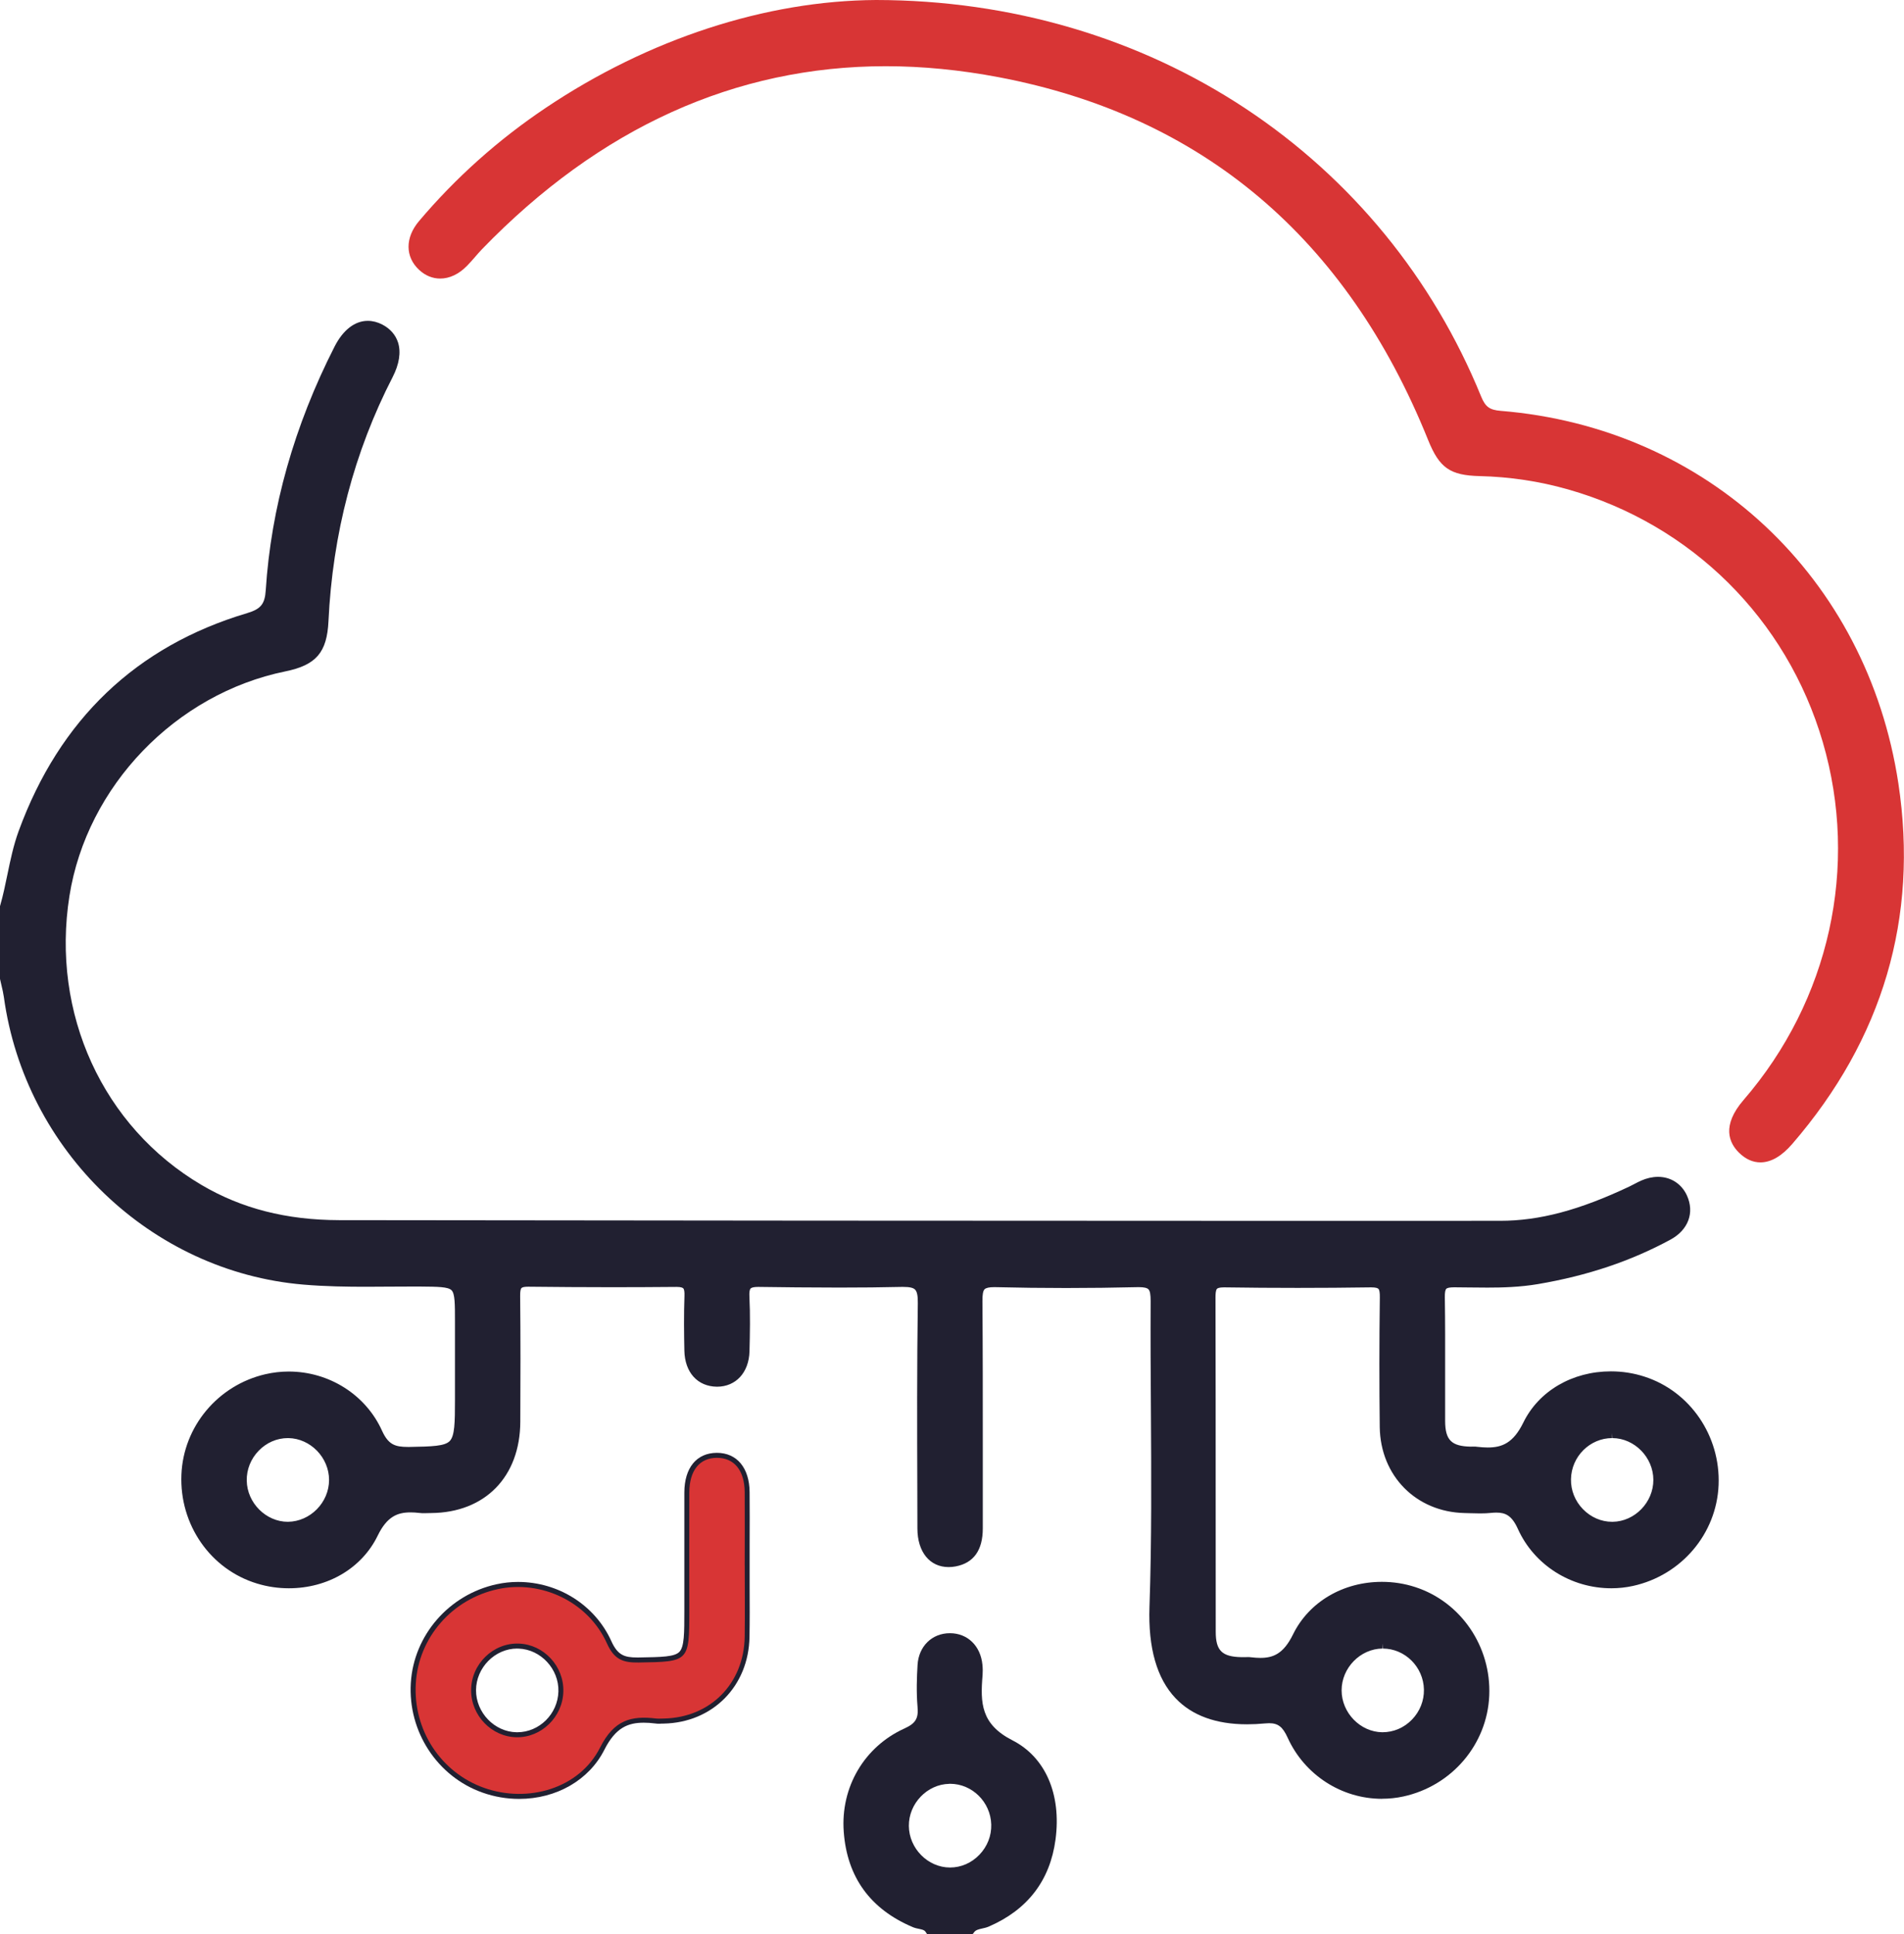 <svg width="64" height="65" viewBox="0 0 64 65" fill="none" xmlns="http://www.w3.org/2000/svg">
<g clip-path="url(#clip0_613_4080)">
<path d="M46.453 60.455C45.091 60.455 43.847 59.648 43.282 58.4C43.117 58.037 42.961 57.914 42.659 57.914C42.617 57.914 42.574 57.916 42.528 57.921C42.317 57.941 42.111 57.951 41.916 57.951C40.875 57.951 40.066 57.656 39.515 57.075C38.885 56.414 38.591 55.381 38.638 54.008C38.714 51.791 38.699 49.532 38.686 47.347C38.677 46.159 38.671 44.931 38.677 43.725C38.677 43.505 38.656 43.386 38.604 43.332C38.556 43.283 38.453 43.259 38.287 43.259H38.244C37.435 43.278 36.626 43.288 35.837 43.288C35.048 43.288 34.234 43.278 33.452 43.259H33.409C33.246 43.259 33.143 43.283 33.095 43.33C33.043 43.384 33.022 43.502 33.023 43.726C33.036 45.39 33.035 47.082 33.035 48.717C33.035 49.599 33.035 50.484 33.035 51.366C33.035 52.1 32.729 52.53 32.121 52.645C32.041 52.66 31.963 52.667 31.887 52.667C31.251 52.667 30.839 52.159 30.837 51.371L30.834 50.055C30.827 48.002 30.821 45.881 30.851 43.792C30.854 43.553 30.826 43.409 30.759 43.342C30.699 43.279 30.576 43.251 30.361 43.251H30.299C29.646 43.266 28.964 43.273 28.209 43.273C27.233 43.273 26.253 43.261 25.507 43.251H25.484C25.349 43.251 25.265 43.269 25.231 43.305C25.196 43.342 25.183 43.431 25.19 43.573C25.221 44.19 25.208 44.821 25.193 45.415C25.175 46.127 24.736 46.605 24.1 46.605C23.444 46.598 23.019 46.122 23.004 45.393C22.992 44.842 22.984 44.192 23.007 43.553C23.012 43.418 22.999 43.332 22.967 43.3C22.946 43.278 22.891 43.251 22.745 43.251C22.014 43.257 21.296 43.261 20.579 43.261C19.65 43.261 18.7 43.254 17.757 43.244C17.632 43.244 17.557 43.259 17.529 43.289C17.497 43.322 17.483 43.408 17.484 43.551C17.499 44.963 17.496 46.358 17.489 47.784C17.481 49.632 16.305 50.836 14.494 50.851C14.461 50.851 14.426 50.851 14.391 50.853C14.348 50.853 14.303 50.856 14.26 50.856C14.207 50.856 14.154 50.855 14.101 50.848C13.988 50.834 13.89 50.829 13.798 50.829C13.365 50.829 13.009 50.963 12.694 51.614C12.164 52.702 11.021 53.379 9.71 53.379C9.348 53.379 8.991 53.327 8.646 53.222C7.076 52.749 6.028 51.243 6.098 49.559C6.164 47.943 7.324 46.554 8.92 46.185C9.176 46.126 9.44 46.095 9.704 46.095C11.066 46.095 12.298 46.878 12.843 48.088C13.053 48.55 13.278 48.629 13.709 48.629H13.763C14.537 48.616 14.948 48.602 15.116 48.432C15.285 48.258 15.293 47.816 15.293 47.05V44.398C15.293 43.826 15.293 43.48 15.179 43.364C15.062 43.246 14.719 43.244 14.147 43.239C14.147 43.239 13.865 43.239 13.735 43.239C13.498 43.239 13.26 43.239 13.021 43.242C12.782 43.242 12.544 43.246 12.305 43.246C11.681 43.246 10.941 43.237 10.194 43.173C5.073 42.738 0.84 38.673 0.13 33.509C0.111 33.377 0.081 33.247 0.048 33.109C0.033 33.043 0.017 32.979 0.003 32.913L0 32.895V30.453L0.007 30.43C0.105 30.091 0.178 29.735 0.249 29.392C0.349 28.91 0.452 28.41 0.628 27.929C2 24.179 4.583 21.716 8.305 20.607C8.767 20.469 8.903 20.303 8.933 19.833C9.111 17.064 9.89 14.309 11.247 11.646C11.531 11.09 11.926 10.783 12.363 10.783C12.526 10.783 12.692 10.825 12.853 10.909C13.116 11.046 13.298 11.255 13.38 11.512C13.483 11.839 13.42 12.24 13.199 12.671C11.905 15.184 11.179 17.946 11.041 20.879C10.991 21.928 10.626 22.353 9.593 22.564C5.902 23.318 2.918 26.423 2.334 30.113C1.711 34.057 3.455 37.87 6.777 39.826C8.123 40.619 9.632 41.003 11.395 41.007C22.437 41.02 32.39 41.03 42.357 41.03C45.047 41.03 47.737 41.03 50.428 41.029C51.746 41.029 53.085 40.673 54.771 39.876C54.826 39.849 54.883 39.821 54.936 39.792C55.01 39.753 55.087 39.713 55.163 39.679C55.354 39.595 55.547 39.552 55.733 39.552C56.16 39.552 56.522 39.785 56.701 40.173C56.967 40.752 56.751 41.337 56.148 41.663C54.818 42.383 53.363 42.873 51.698 43.156C51.09 43.259 50.496 43.274 49.996 43.274C49.79 43.274 49.586 43.271 49.38 43.269C49.213 43.267 49.047 43.264 48.881 43.264C48.735 43.264 48.647 43.281 48.614 43.316C48.579 43.352 48.564 43.443 48.566 43.593C48.579 44.44 48.577 45.299 48.576 46.131C48.576 46.674 48.574 47.217 48.576 47.761C48.579 48.398 48.788 48.607 49.434 48.619C49.434 48.619 49.534 48.617 49.552 48.617C49.581 48.617 49.609 48.617 49.637 48.623C49.776 48.639 49.898 48.648 50.007 48.648C50.481 48.648 50.864 48.505 51.205 47.809C51.723 46.748 52.853 46.089 54.148 46.089C54.534 46.089 54.912 46.148 55.276 46.266C56.811 46.76 57.834 48.258 57.768 49.907C57.701 51.547 56.517 52.944 54.888 53.301C54.652 53.353 54.407 53.379 54.163 53.379C52.801 53.379 51.569 52.596 51.022 51.386C50.815 50.926 50.599 50.836 50.295 50.836C50.24 50.836 50.18 50.84 50.119 50.846C50.007 50.858 49.891 50.863 49.75 50.863C49.637 50.863 49.524 50.86 49.411 50.856C49.35 50.855 49.288 50.853 49.228 50.851C47.597 50.814 46.4 49.599 46.378 47.961C46.361 46.573 46.361 45.105 46.381 43.602C46.383 43.445 46.368 43.352 46.333 43.316C46.312 43.294 46.252 43.266 46.096 43.266H46.074C45.257 43.278 44.43 43.284 43.617 43.284C42.805 43.284 41.973 43.278 41.161 43.266H41.141C40.986 43.266 40.928 43.293 40.907 43.315C40.862 43.36 40.857 43.502 40.857 43.603C40.863 45.898 40.863 48.194 40.863 50.489C40.863 51.94 40.863 53.391 40.865 54.842C40.865 55.474 41.076 55.682 41.73 55.694H41.75C41.779 55.694 41.807 55.694 41.837 55.694C41.868 55.694 41.901 55.692 41.933 55.692C41.976 55.692 42.018 55.692 42.059 55.699C42.172 55.712 42.27 55.719 42.363 55.719C42.792 55.719 43.142 55.586 43.463 54.929C43.998 53.839 45.142 53.163 46.451 53.163C46.835 53.163 47.212 53.222 47.574 53.34C49.107 53.839 50.129 55.338 50.059 56.986C49.989 58.626 48.803 60.02 47.174 60.376C46.938 60.428 46.695 60.453 46.453 60.453V60.455ZM46.468 55.405C45.725 55.412 45.096 56.055 45.096 56.809C45.096 57.563 45.722 58.209 46.464 58.218C46.848 58.218 47.197 58.066 47.463 57.791C47.728 57.516 47.87 57.158 47.863 56.783C47.848 56.023 47.227 55.405 46.479 55.405V55.236L46.466 55.405H46.468ZM9.677 48.332C9.308 48.332 8.958 48.484 8.694 48.758C8.43 49.031 8.287 49.389 8.294 49.763C8.307 50.512 8.941 51.145 9.676 51.145C10.43 51.138 11.059 50.495 11.061 49.741C11.062 48.987 10.436 48.343 9.692 48.332H9.676H9.677ZM54.19 48.332C53.441 48.332 52.819 48.952 52.806 49.714C52.8 50.089 52.942 50.446 53.208 50.72C53.474 50.993 53.823 51.145 54.19 51.145H54.208C54.951 51.135 55.578 50.489 55.575 49.734C55.572 48.98 54.944 48.337 54.2 48.332L54.19 48.164V48.332Z" fill="#212031"/>
<path d="M31.161 65L31.111 64.926C31.071 64.865 31.008 64.85 30.892 64.826C30.829 64.813 30.757 64.799 30.688 64.77C29.254 64.166 28.472 63.087 28.361 61.561C28.251 60.063 29.053 58.702 30.402 58.091C30.774 57.922 30.877 57.755 30.842 57.369C30.799 56.869 30.817 56.375 30.842 55.957C30.879 55.329 31.327 54.889 31.93 54.889C32.523 54.889 32.962 55.316 33.023 55.95C33.035 56.073 33.036 56.19 33.028 56.296C32.948 57.241 32.975 57.949 34.031 58.489C35.139 59.054 35.681 60.299 35.48 61.821C35.297 63.198 34.543 64.183 33.236 64.749C33.159 64.781 33.085 64.799 33.011 64.814C32.882 64.843 32.8 64.865 32.746 64.936L32.696 65H31.159H31.161ZM31.909 59.952C31.164 59.965 30.543 60.615 30.55 61.367C30.556 62.123 31.189 62.763 31.932 62.764C32.306 62.764 32.656 62.611 32.923 62.333C33.189 62.054 33.33 61.695 33.319 61.317C33.297 60.563 32.678 59.95 31.935 59.95H31.91L31.909 59.952Z" fill="#212031"/>
<path d="M59.176 39.066C58.921 39.066 58.681 38.96 58.462 38.748C58.117 38.413 57.861 37.833 58.608 36.968C61.5 33.62 62.494 29.122 61.269 24.938C60.057 20.799 56.854 17.626 52.703 16.447C51.747 16.175 50.752 16.025 49.743 16.001C48.74 15.977 48.383 15.728 48.004 14.788C45.269 7.996 40.413 3.894 33.572 2.595C32.282 2.35 31.005 2.225 29.774 2.225C24.718 2.225 20.152 4.294 16.202 8.375C16.119 8.461 16.041 8.551 15.963 8.642C15.878 8.74 15.792 8.839 15.697 8.935C15.423 9.215 15.112 9.362 14.795 9.362C14.538 9.362 14.292 9.261 14.088 9.07C13.616 8.632 13.614 7.989 14.082 7.434C15.313 5.976 16.748 4.694 18.35 3.621C21.8 1.308 25.743 0.02 29.449 0C33.977 0.005 38.272 1.269 41.872 3.651C45.426 6.005 48.164 9.349 49.785 13.324C49.928 13.673 50.069 13.777 50.443 13.808C57.389 14.373 62.761 19.406 63.811 26.33C64.493 30.836 63.294 34.914 60.243 38.447C59.889 38.857 59.529 39.066 59.173 39.066H59.176Z" fill="#D83535"/>
<path d="M17.451 60.458C17.029 60.458 16.616 60.387 16.221 60.247C14.701 59.711 13.709 58.196 13.809 56.561C13.907 54.956 15.093 53.591 16.692 53.244C16.926 53.193 17.167 53.166 17.41 53.166C18.773 53.166 20.006 53.949 20.552 55.162C20.762 55.626 20.988 55.705 21.415 55.705H21.469C22.25 55.692 22.672 55.685 22.836 55.516C23.003 55.344 23.003 54.889 23.003 54.133V52.972C23.003 52.034 23.001 51.096 23.003 50.16C23.006 49.328 23.415 48.83 24.096 48.827C24.771 48.827 25.192 49.334 25.197 50.151C25.202 50.728 25.2 51.307 25.198 51.886V52.613C25.198 52.866 25.198 53.117 25.198 53.37C25.2 53.908 25.203 54.465 25.193 55.012C25.167 56.67 23.953 57.895 22.306 57.927H22.245C22.213 57.931 22.18 57.931 22.149 57.931C22.11 57.931 22.072 57.931 22.036 57.924C21.886 57.905 21.758 57.897 21.64 57.897C21.121 57.897 20.695 58.052 20.315 58.806C19.802 59.825 18.704 60.458 17.45 60.458H17.451ZM17.385 55.405C16.639 55.405 16.005 56.044 16.001 56.804C15.998 57.558 16.621 58.206 17.365 58.218H17.387C18.129 58.218 18.75 57.603 18.77 56.846C18.79 56.093 18.179 55.434 17.435 55.407C17.418 55.407 17.401 55.407 17.385 55.407V55.405Z" fill="#212031"/>
<path d="M25.033 52.613C25.033 53.411 25.043 54.21 25.032 55.008C25.007 56.589 23.871 57.728 22.308 57.757C22.225 57.757 22.142 57.765 22.06 57.757C21.218 57.656 20.642 57.799 20.172 58.73C19.471 60.122 17.735 60.603 16.278 60.089C14.818 59.574 13.881 58.143 13.977 56.572C14.07 55.034 15.193 53.743 16.73 53.409C18.187 53.092 19.77 53.827 20.402 55.233C20.65 55.785 20.952 55.882 21.472 55.874C23.158 55.847 23.17 55.852 23.17 54.133C23.17 52.808 23.166 51.484 23.17 50.16C23.173 49.419 23.515 48.997 24.097 48.995C24.678 48.994 25.027 49.417 25.032 50.151C25.038 50.971 25.032 51.791 25.032 52.611L25.033 52.613ZM17.363 58.386C18.2 58.4 18.914 57.703 18.936 56.851C18.959 56.001 18.281 55.268 17.441 55.238C16.579 55.206 15.839 55.925 15.836 56.802C15.831 57.654 16.524 58.373 17.363 58.386Z" fill="#D83535"/>
</g>
<defs>
<clipPath id="clip0_613_4080">
<rect width="64" height="65" fill="white"/>
</clipPath>
</defs>
</svg>
